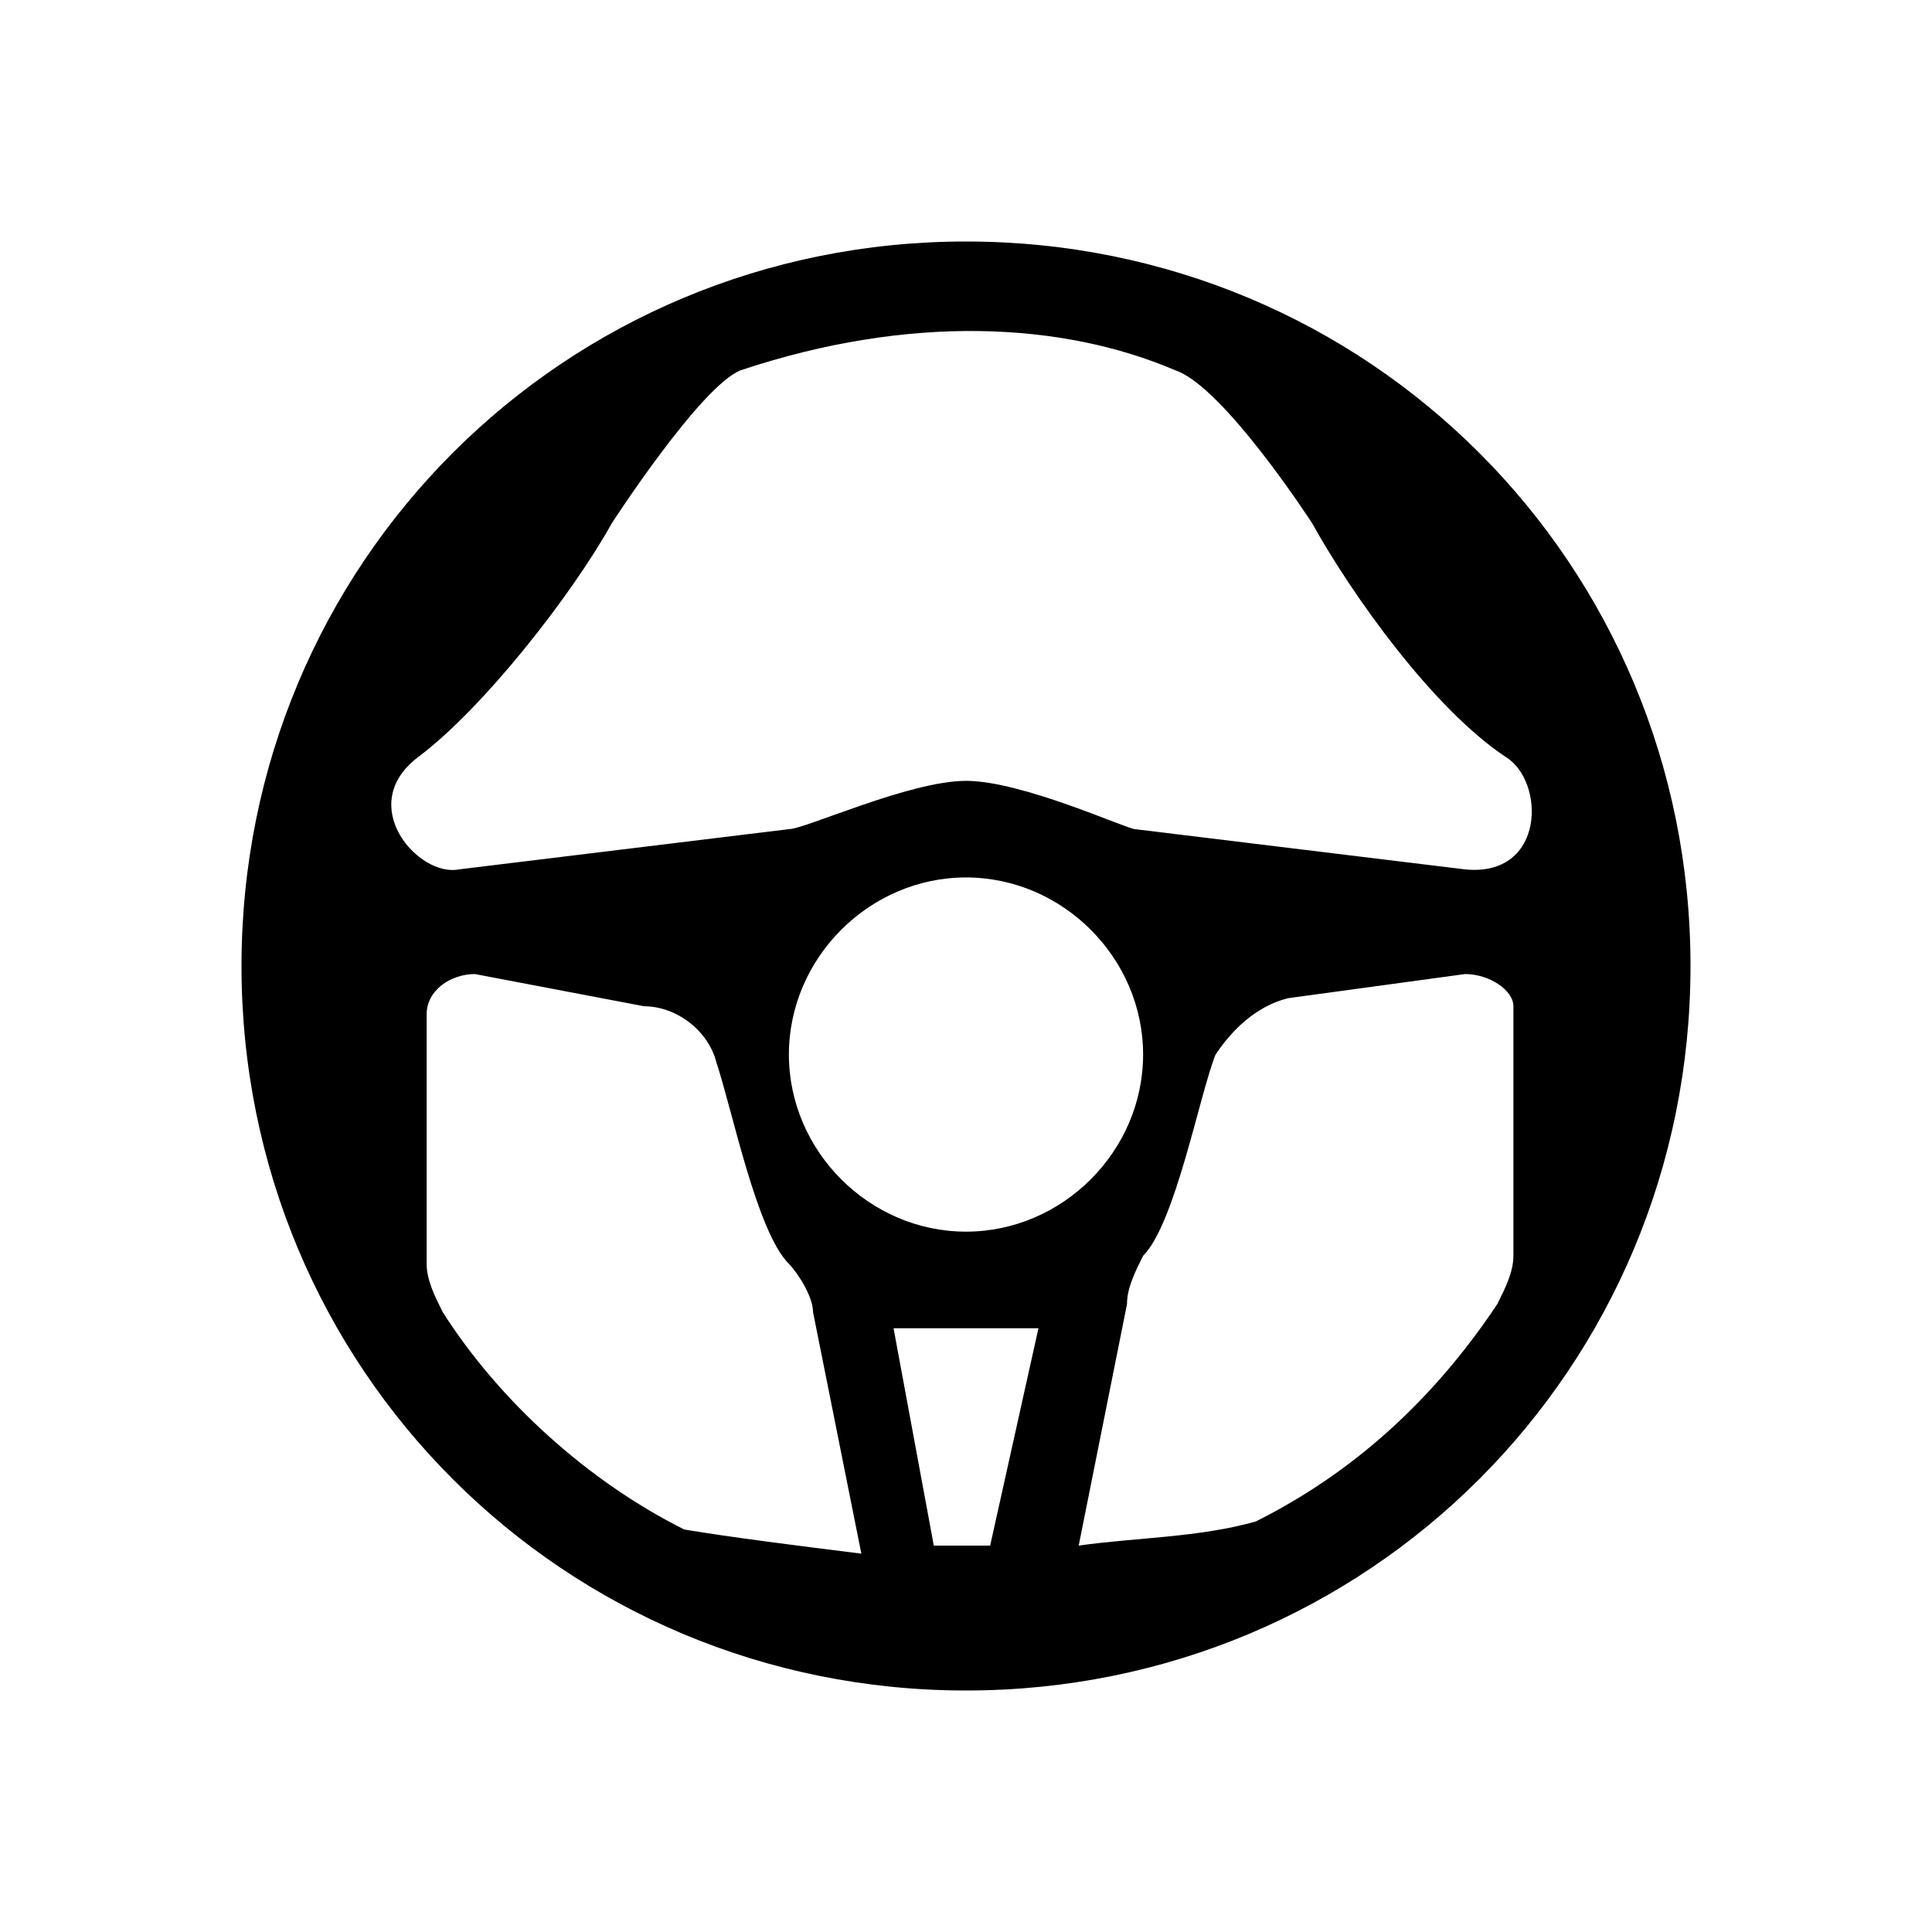 <svg viewBox="0 0 24 24" xmlns="http://www.w3.org/2000/svg"><path d="m12 3c5 0 9 4 9 9s-4 9-9 9-9-4-9-9 4-9 9-9zm6.2 9.1-2.2.3c-.4.1-.7.4-.9.7-.2.5-.5 2.1-.9 2.5-.1.2-.2.4-.2.6l-.6 3c.7-.1 1.5-.1 2.2-.3 1.2-.6 2.2-1.5 3-2.7.1-.2.2-.4.2-.6v-3.1c0-.2-.3-.4-.6-.4zm-5.3 4.4h-1.8l.5 2.7h.7zm-7-4.4c-.3 0-.6.2-.6.5v3.1c0 .2.1.4.2.6.7 1.1 1.8 2.1 3 2.7.6.1 1.4.2 2.2.3l-.6-3c0-.2-.2-.5-.3-.6-.4-.4-.7-1.9-.9-2.5-.1-.4-.5-.7-.9-.7zm6.1-1.2c-1.2 0-2.2 1-2.2 2.2s1 2.2 2.2 2.2 2.2-1 2.2-2.2-1-2.2-2.2-2.2zm-2.8-6.3c-.5.2-1.6 1.9-1.6 1.9-.5.9-1.6 2.3-2.4 2.9s0 1.5.5 1.4l4.1-.5c.2 0 1.5-.6 2.2-.6s2 .6 2.1.6l4.1.5c1 .1 1-1.1.5-1.4-.9-.6-1.9-2-2.4-2.9 0 0-1.1-1.7-1.7-1.9-1.4-.6-3.3-.7-5.4 0z"/></svg>